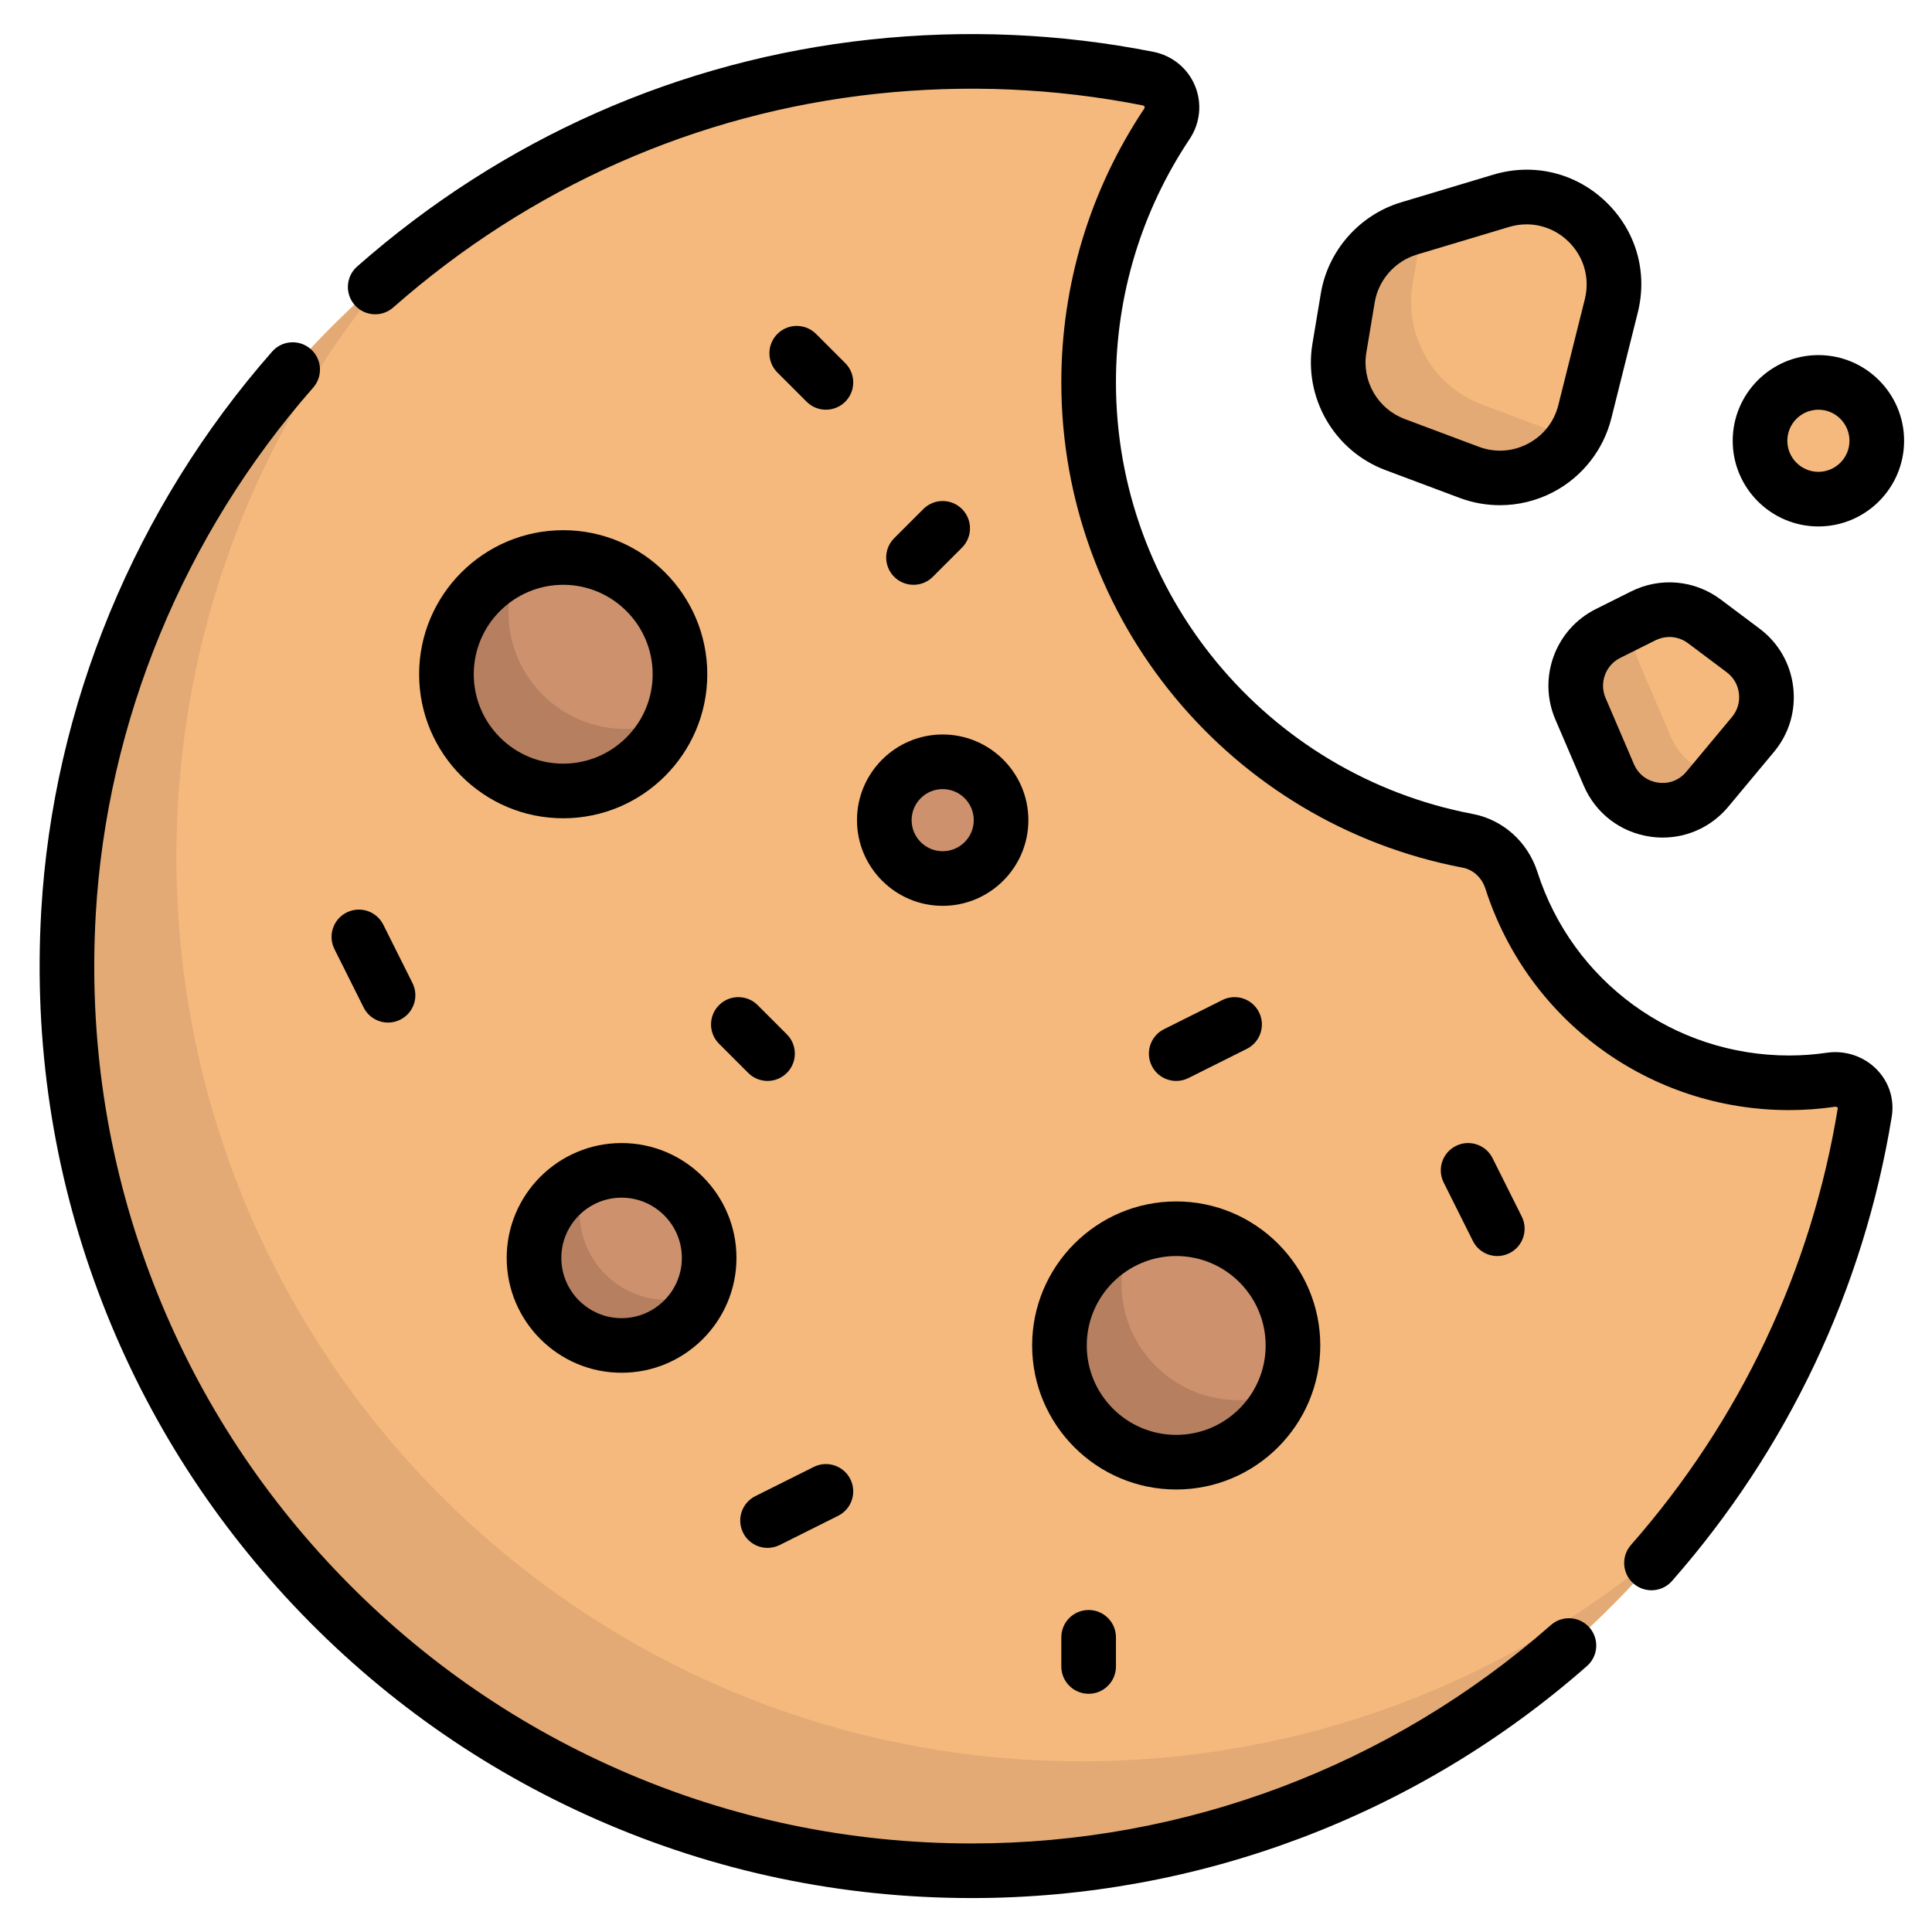 <svg xmlns="http://www.w3.org/2000/svg" xmlns:xlink="http://www.w3.org/1999/xlink" width="529" zoomAndPan="magnify" viewBox="0 0 396.75 396.75" height="529" preserveAspectRatio="xMidYMid meet" version="1.0"><defs><clipPath id="e51db3ac2f"><path d="M 355 72 L 391.609 72 L 391.609 109 L 355 109 Z M 355 72 " clip-rule="nonzero"/></clipPath><clipPath id="dbf398811e"><path d="M 8 70 L 328 70 L 328 389.785 L 8 389.785 Z M 8 70 " clip-rule="nonzero"/></clipPath></defs><path fill="#f5b97d" d="M 375.961 221.738 C 373.176 222.145 370.328 222.363 367.426 222.363 C 340.727 222.363 318.129 204.902 310.379 180.781 C 309.055 176.66 305.684 173.484 301.43 172.676 C 257.09 164.234 223.559 125.316 223.559 78.527 C 223.559 58.879 229.492 40.625 239.641 25.422 C 242.055 21.809 240.039 16.992 235.777 16.148 C 224.07 13.832 211.969 12.605 199.582 12.605 C 96.949 12.605 13.75 95.785 13.75 198.391 C 13.75 300.996 96.949 384.176 199.582 384.176 C 292.074 384.176 368.559 316.863 382.945 228.43 C 383.598 224.418 379.984 221.148 375.961 221.738 Z M 375.961 221.738 " fill-opacity="1" fill-rule="nonzero"/><path fill="#cd916e" d="M 139.633 138.461 C 139.633 139.246 139.598 140.027 139.52 140.809 C 139.441 141.59 139.328 142.367 139.172 143.137 C 139.02 143.906 138.828 144.668 138.602 145.418 C 138.375 146.168 138.109 146.906 137.809 147.633 C 137.508 148.359 137.172 149.066 136.805 149.758 C 136.434 150.453 136.031 151.125 135.594 151.777 C 135.156 152.43 134.691 153.059 134.191 153.668 C 133.695 154.273 133.168 154.855 132.613 155.41 C 132.059 155.965 131.477 156.492 130.867 156.988 C 130.262 157.488 129.633 157.953 128.98 158.391 C 128.328 158.824 127.652 159.23 126.961 159.598 C 126.27 159.969 125.559 160.305 124.836 160.605 C 124.109 160.906 123.371 161.168 122.621 161.398 C 121.867 161.625 121.105 161.816 120.336 161.969 C 119.566 162.121 118.793 162.238 118.008 162.312 C 117.227 162.391 116.445 162.43 115.66 162.43 C 114.875 162.43 114.09 162.391 113.309 162.312 C 112.527 162.238 111.754 162.121 110.98 161.969 C 110.211 161.816 109.453 161.625 108.699 161.398 C 107.949 161.168 107.211 160.906 106.484 160.605 C 105.758 160.305 105.051 159.969 104.359 159.598 C 103.664 159.23 102.992 158.824 102.34 158.391 C 101.688 157.953 101.059 157.488 100.449 156.988 C 99.844 156.492 99.262 155.965 98.707 155.41 C 98.152 154.855 97.625 154.273 97.125 153.668 C 96.629 153.059 96.16 152.43 95.727 151.777 C 95.289 151.125 94.887 150.453 94.516 149.758 C 94.145 149.066 93.809 148.359 93.512 147.633 C 93.211 146.906 92.945 146.168 92.719 145.418 C 92.488 144.668 92.297 143.906 92.145 143.137 C 91.992 142.367 91.879 141.59 91.801 140.809 C 91.723 140.027 91.684 139.246 91.684 138.461 C 91.684 137.676 91.723 136.891 91.801 136.109 C 91.879 135.328 91.992 134.555 92.145 133.785 C 92.297 133.016 92.488 132.254 92.719 131.504 C 92.945 130.75 93.211 130.012 93.512 129.289 C 93.809 128.562 94.145 127.855 94.516 127.16 C 94.887 126.469 95.289 125.797 95.727 125.145 C 96.16 124.492 96.629 123.863 97.125 123.254 C 97.625 122.648 98.152 122.066 98.707 121.512 C 99.262 120.957 99.844 120.43 100.449 119.934 C 101.059 119.434 101.688 118.969 102.34 118.531 C 102.992 118.094 103.664 117.691 104.359 117.32 C 105.051 116.953 105.758 116.617 106.484 116.316 C 107.211 116.016 107.949 115.75 108.699 115.523 C 109.453 115.297 110.211 115.105 110.984 114.953 C 111.754 114.797 112.527 114.684 113.309 114.605 C 114.09 114.531 114.875 114.492 115.66 114.492 C 116.445 114.492 117.227 114.531 118.008 114.605 C 118.793 114.684 119.566 114.797 120.336 114.953 C 121.105 115.105 121.867 115.297 122.621 115.523 C 123.371 115.75 124.109 116.016 124.836 116.316 C 125.559 116.617 126.27 116.953 126.961 117.32 C 127.652 117.691 128.328 118.094 128.98 118.531 C 129.633 118.969 130.262 119.434 130.867 119.934 C 131.477 120.43 132.059 120.957 132.613 121.512 C 133.168 122.066 133.695 122.648 134.191 123.254 C 134.691 123.863 135.156 124.492 135.594 125.145 C 136.031 125.797 136.434 126.469 136.805 127.16 C 137.172 127.855 137.508 128.562 137.809 129.289 C 138.109 130.012 138.375 130.75 138.602 131.504 C 138.828 132.254 139.02 133.016 139.172 133.785 C 139.328 134.555 139.441 135.328 139.52 136.109 C 139.598 136.891 139.633 137.676 139.633 138.461 Z M 139.633 138.461 " fill-opacity="1" fill-rule="nonzero"/><path fill="#cd916e" d="M 145.633 258.32 C 145.633 258.91 145.602 259.496 145.543 260.082 C 145.488 260.668 145.402 261.25 145.285 261.828 C 145.172 262.406 145.027 262.977 144.855 263.539 C 144.688 264.102 144.488 264.656 144.262 265.199 C 144.035 265.746 143.785 266.277 143.508 266.797 C 143.23 267.316 142.926 267.82 142.602 268.309 C 142.273 268.797 141.922 269.27 141.547 269.727 C 141.176 270.18 140.781 270.617 140.363 271.035 C 139.945 271.449 139.512 271.844 139.055 272.219 C 138.602 272.594 138.129 272.941 137.637 273.27 C 137.148 273.598 136.645 273.898 136.125 274.176 C 135.605 274.453 135.074 274.707 134.527 274.93 C 133.984 275.156 133.43 275.355 132.867 275.527 C 132.305 275.695 131.734 275.84 131.156 275.953 C 130.578 276.07 129.996 276.156 129.41 276.215 C 128.824 276.27 128.234 276.301 127.645 276.301 C 127.059 276.301 126.469 276.27 125.883 276.215 C 125.297 276.156 124.715 276.07 124.137 275.953 C 123.559 275.84 122.988 275.695 122.426 275.527 C 121.863 275.355 121.309 275.156 120.766 274.93 C 120.219 274.707 119.688 274.453 119.168 274.176 C 118.648 273.898 118.145 273.598 117.656 273.27 C 117.164 272.941 116.691 272.594 116.238 272.219 C 115.781 271.844 115.344 271.449 114.93 271.035 C 114.512 270.617 114.117 270.18 113.742 269.727 C 113.371 269.27 113.02 268.797 112.691 268.309 C 112.363 267.82 112.062 267.316 111.785 266.797 C 111.508 266.277 111.258 265.746 111.031 265.199 C 110.805 264.656 110.605 264.102 110.438 263.539 C 110.266 262.977 110.121 262.406 110.008 261.828 C 109.891 261.25 109.805 260.668 109.75 260.082 C 109.691 259.496 109.66 258.91 109.66 258.32 C 109.66 257.73 109.691 257.145 109.75 256.559 C 109.805 255.973 109.891 255.391 110.008 254.812 C 110.121 254.234 110.266 253.664 110.438 253.102 C 110.605 252.535 110.805 251.984 111.031 251.438 C 111.258 250.895 111.508 250.363 111.785 249.844 C 112.062 249.324 112.363 248.82 112.691 248.328 C 113.02 247.84 113.371 247.367 113.742 246.914 C 114.117 246.457 114.512 246.023 114.93 245.605 C 115.344 245.188 115.781 244.793 116.238 244.422 C 116.691 244.047 117.164 243.695 117.656 243.371 C 118.145 243.043 118.648 242.738 119.168 242.461 C 119.688 242.184 120.219 241.934 120.766 241.707 C 121.309 241.48 121.863 241.285 122.426 241.113 C 122.988 240.941 123.559 240.801 124.137 240.684 C 124.715 240.57 125.297 240.484 125.883 240.426 C 126.469 240.367 127.059 240.34 127.645 240.34 C 128.234 240.34 128.824 240.367 129.41 240.426 C 129.996 240.484 130.578 240.57 131.156 240.684 C 131.734 240.801 132.305 240.941 132.867 241.113 C 133.43 241.285 133.984 241.48 134.527 241.707 C 135.074 241.934 135.605 242.184 136.125 242.461 C 136.645 242.738 137.148 243.043 137.637 243.371 C 138.129 243.695 138.602 244.047 139.055 244.422 C 139.512 244.793 139.945 245.188 140.363 245.605 C 140.781 246.023 141.176 246.457 141.547 246.914 C 141.922 247.367 142.273 247.84 142.602 248.328 C 142.926 248.82 143.23 249.324 143.508 249.844 C 143.785 250.363 144.035 250.895 144.262 251.438 C 144.488 251.984 144.688 252.535 144.855 253.102 C 145.027 253.664 145.172 254.234 145.285 254.812 C 145.402 255.391 145.488 255.973 145.543 256.559 C 145.602 257.145 145.633 257.73 145.633 258.32 Z M 145.633 258.32 " fill-opacity="1" fill-rule="nonzero"/><path fill="#f5b97d" d="M 276.773 61.18 L 275.055 71.5 C 273.641 79.977 278.43 88.27 286.477 91.289 L 301.703 96.996 C 311.762 100.766 322.859 94.941 325.465 84.523 L 330.891 62.82 C 334.273 49.293 321.637 37.23 308.277 41.238 L 289.344 46.918 C 282.777 48.887 277.902 54.418 276.773 61.18 Z M 276.773 61.18 " fill-opacity="1" fill-rule="nonzero"/><path fill="#f5b97d" d="M 337.453 126.473 L 330.215 130.094 C 324.535 132.93 322.055 139.703 324.555 145.535 L 330.383 159.121 C 333.906 167.348 344.879 168.949 350.609 162.074 L 359.98 150.832 C 364.375 145.562 363.453 137.688 357.965 133.57 L 350.008 127.605 C 346.375 124.883 341.516 124.445 337.453 126.473 Z M 337.453 126.473 " fill-opacity="1" fill-rule="nonzero"/><path fill="#f5b97d" d="M 385.406 90.516 C 385.406 91.301 385.332 92.082 385.176 92.852 C 385.023 93.625 384.797 94.375 384.496 95.102 C 384.195 95.828 383.824 96.52 383.387 97.172 C 382.949 97.828 382.453 98.434 381.895 98.988 C 381.34 99.547 380.734 100.043 380.078 100.48 C 379.426 100.918 378.734 101.285 378.008 101.586 C 377.281 101.887 376.531 102.117 375.758 102.27 C 374.988 102.422 374.207 102.5 373.418 102.5 C 372.633 102.5 371.852 102.422 371.082 102.27 C 370.309 102.117 369.559 101.887 368.832 101.586 C 368.105 101.285 367.414 100.918 366.762 100.48 C 366.105 100.043 365.5 99.547 364.945 98.988 C 364.387 98.434 363.891 97.828 363.453 97.172 C 363.016 96.52 362.645 95.828 362.344 95.102 C 362.043 94.375 361.816 93.625 361.664 92.852 C 361.508 92.082 361.434 91.301 361.434 90.516 C 361.434 89.727 361.508 88.949 361.664 88.176 C 361.816 87.406 362.043 86.656 362.344 85.93 C 362.645 85.203 363.016 84.512 363.453 83.855 C 363.891 83.203 364.387 82.598 364.945 82.039 C 365.5 81.484 366.105 80.988 366.762 80.551 C 367.414 80.113 368.105 79.742 368.832 79.441 C 369.559 79.141 370.309 78.914 371.082 78.762 C 371.852 78.605 372.633 78.531 373.418 78.531 C 374.207 78.531 374.988 78.605 375.758 78.762 C 376.531 78.914 377.281 79.141 378.008 79.441 C 378.734 79.742 379.426 80.113 380.078 80.551 C 380.734 80.988 381.34 81.484 381.895 82.039 C 382.453 82.598 382.949 83.203 383.387 83.855 C 383.824 84.512 384.195 85.203 384.496 85.93 C 384.797 86.656 385.023 87.406 385.176 88.176 C 385.332 88.949 385.406 89.727 385.406 90.516 Z M 385.406 90.516 " fill-opacity="1" fill-rule="nonzero"/><path fill="#e3aa75" d="M 222.059 361.699 C 119.43 361.699 36.23 278.523 36.23 175.918 C 36.23 130.336 52.676 88.613 79.926 56.289 C 39.473 90.367 13.75 141.367 13.75 198.391 C 13.75 300.996 96.949 384.176 199.582 384.176 C 256.656 384.176 307.609 358.523 341.664 318.117 C 309.367 345.312 267.668 361.699 222.059 361.699 Z M 222.059 361.699 " fill-opacity="1" fill-rule="nonzero"/><path fill="#e3aa75" d="M 304.371 83.086 C 294.316 79.316 288.336 68.961 290.102 58.367 L 292.152 46.074 L 289.344 46.918 C 282.777 48.887 277.902 54.422 276.773 61.184 L 275.055 71.5 C 273.641 79.977 278.43 88.27 286.477 91.289 L 301.703 96.996 C 309.777 100.023 318.449 96.801 322.93 90.047 Z M 304.371 83.086 " fill-opacity="1" fill-rule="nonzero"/><path fill="#e3aa75" d="M 343.172 151.398 L 336.574 136.012 C 335.336 133.121 335.234 130.043 335.984 127.207 L 330.215 130.094 C 324.535 132.93 322.055 139.703 324.555 145.535 L 330.383 159.121 C 333.906 167.348 344.879 168.949 350.609 162.074 L 352.941 159.277 C 348.82 158.438 345.051 155.785 343.172 151.398 Z M 343.172 151.398 " fill-opacity="1" fill-rule="nonzero"/><path fill="#b67f5f" d="M 128.395 149.695 C 115.152 149.695 104.418 138.965 104.418 125.727 C 104.418 122.41 105.094 119.25 106.309 116.379 C 97.711 120.023 91.68 128.535 91.68 138.461 C 91.68 151.699 102.414 162.434 115.656 162.434 C 125.586 162.434 134.102 156.402 137.742 147.805 C 134.871 149.023 131.711 149.695 128.395 149.695 Z M 128.395 149.695 " fill-opacity="1" fill-rule="nonzero"/><path fill="#b67f5f" d="M 137.012 266.938 C 127.082 266.938 119.031 258.887 119.031 248.957 C 119.031 246.422 119.566 244.016 120.516 241.828 C 114.137 244.59 109.664 250.93 109.664 258.32 C 109.664 268.25 117.715 276.301 127.648 276.301 C 135.043 276.301 141.383 271.832 144.145 265.453 C 141.957 266.398 139.551 266.938 137.012 266.938 Z M 137.012 266.938 " fill-opacity="1" fill-rule="nonzero"/><path fill="#cd916e" d="M 265.52 276.301 C 265.52 277.086 265.48 277.867 265.402 278.648 C 265.328 279.43 265.211 280.207 265.059 280.977 C 264.906 281.746 264.715 282.504 264.488 283.258 C 264.258 284.008 263.996 284.746 263.695 285.473 C 263.395 286.195 263.059 286.906 262.688 287.598 C 262.316 288.289 261.914 288.965 261.48 289.617 C 261.043 290.27 260.574 290.898 260.078 291.504 C 259.578 292.113 259.051 292.691 258.496 293.246 C 257.941 293.805 257.359 294.328 256.754 294.828 C 256.148 295.324 255.516 295.793 254.863 296.23 C 254.211 296.664 253.539 297.066 252.848 297.438 C 252.152 297.809 251.445 298.145 250.719 298.445 C 249.992 298.742 249.254 299.008 248.504 299.234 C 247.754 299.465 246.992 299.656 246.223 299.809 C 245.453 299.961 244.676 300.074 243.895 300.152 C 243.113 300.23 242.328 300.27 241.543 300.27 C 240.758 300.27 239.977 300.23 239.195 300.152 C 238.414 300.074 237.637 299.961 236.867 299.809 C 236.098 299.656 235.336 299.465 234.586 299.234 C 233.832 299.008 233.094 298.742 232.371 298.445 C 231.645 298.145 230.934 297.809 230.242 297.438 C 229.551 297.066 228.879 296.664 228.227 296.23 C 227.57 295.793 226.941 295.324 226.336 294.828 C 225.727 294.328 225.148 293.805 224.59 293.246 C 224.035 292.691 223.512 292.113 223.012 291.504 C 222.512 290.898 222.047 290.27 221.609 289.617 C 221.176 288.965 220.77 288.289 220.402 287.598 C 220.031 286.906 219.695 286.195 219.395 285.473 C 219.094 284.746 218.828 284.008 218.602 283.258 C 218.375 282.504 218.184 281.746 218.031 280.977 C 217.879 280.207 217.762 279.43 217.684 278.648 C 217.609 277.867 217.57 277.086 217.57 276.301 C 217.57 275.516 217.609 274.73 217.684 273.949 C 217.762 273.168 217.879 272.395 218.031 271.625 C 218.184 270.852 218.375 270.094 218.602 269.34 C 218.828 268.59 219.094 267.852 219.395 267.125 C 219.695 266.402 220.031 265.691 220.402 265 C 220.77 264.309 221.176 263.637 221.609 262.984 C 222.047 262.332 222.512 261.699 223.012 261.094 C 223.512 260.488 224.035 259.906 224.59 259.352 C 225.148 258.797 225.727 258.27 226.336 257.77 C 226.941 257.273 227.57 256.805 228.227 256.371 C 228.879 255.934 229.551 255.531 230.242 255.16 C 230.934 254.789 231.645 254.457 232.371 254.156 C 233.094 253.855 233.832 253.59 234.586 253.363 C 235.336 253.133 236.098 252.945 236.867 252.789 C 237.637 252.637 238.414 252.523 239.195 252.445 C 239.977 252.367 240.758 252.332 241.543 252.332 C 242.328 252.332 243.113 252.367 243.895 252.445 C 244.676 252.523 245.453 252.637 246.223 252.789 C 246.992 252.945 247.754 253.133 248.504 253.363 C 249.254 253.59 249.992 253.855 250.719 254.156 C 251.445 254.457 252.152 254.789 252.848 255.16 C 253.539 255.531 254.211 255.934 254.863 256.371 C 255.516 256.805 256.148 257.273 256.754 257.77 C 257.359 258.27 257.941 258.797 258.496 259.352 C 259.051 259.906 259.578 260.488 260.078 261.094 C 260.574 261.699 261.043 262.332 261.48 262.984 C 261.914 263.637 262.316 264.309 262.688 265 C 263.059 265.691 263.395 266.402 263.695 267.125 C 263.996 267.852 264.258 268.59 264.488 269.34 C 264.715 270.094 264.906 270.852 265.059 271.625 C 265.211 272.395 265.328 273.168 265.402 273.949 C 265.48 274.73 265.52 275.516 265.52 276.301 Z M 265.52 276.301 " fill-opacity="1" fill-rule="nonzero"/><path fill="#b67f5f" d="M 254.281 287.535 C 241.039 287.535 230.301 276.805 230.301 263.566 C 230.301 260.25 230.977 257.09 232.195 254.219 C 223.598 257.863 217.562 266.375 217.562 276.301 C 217.562 289.539 228.301 300.273 241.543 300.273 C 251.469 300.273 259.984 294.242 263.629 285.645 C 260.754 286.863 257.598 287.535 254.281 287.535 Z M 254.281 287.535 " fill-opacity="1" fill-rule="nonzero"/><path fill="#cd916e" d="M 205.32 168.426 C 205.32 169.211 205.246 169.992 205.09 170.762 C 204.938 171.535 204.711 172.285 204.41 173.012 C 204.109 173.738 203.738 174.43 203.301 175.082 C 202.863 175.738 202.367 176.344 201.809 176.898 C 201.254 177.457 200.648 177.953 199.992 178.391 C 199.34 178.828 198.648 179.195 197.922 179.496 C 197.195 179.797 196.445 180.027 195.672 180.18 C 194.902 180.332 194.121 180.41 193.332 180.41 C 192.547 180.41 191.766 180.332 190.996 180.18 C 190.223 180.027 189.473 179.797 188.746 179.496 C 188.02 179.195 187.328 178.828 186.676 178.391 C 186.02 177.953 185.414 177.457 184.859 176.898 C 184.301 176.344 183.805 175.738 183.367 175.082 C 182.93 174.43 182.559 173.738 182.258 173.012 C 181.957 172.285 181.73 171.535 181.578 170.762 C 181.422 169.992 181.348 169.211 181.348 168.426 C 181.348 167.637 181.422 166.859 181.578 166.086 C 181.73 165.316 181.957 164.566 182.258 163.84 C 182.559 163.113 182.93 162.422 183.367 161.766 C 183.805 161.113 184.301 160.508 184.859 159.949 C 185.414 159.395 186.02 158.898 186.676 158.461 C 187.328 158.023 188.02 157.652 188.746 157.352 C 189.473 157.051 190.223 156.824 190.996 156.672 C 191.766 156.516 192.547 156.441 193.332 156.441 C 194.121 156.441 194.902 156.516 195.672 156.672 C 196.445 156.824 197.195 157.051 197.922 157.352 C 198.648 157.652 199.34 158.023 199.992 158.461 C 200.648 158.898 201.254 159.395 201.809 159.949 C 202.367 160.508 202.863 161.113 203.301 161.766 C 203.738 162.422 204.109 163.113 204.41 163.84 C 204.711 164.566 204.938 165.316 205.09 166.086 C 205.246 166.859 205.32 167.637 205.32 168.426 Z M 205.32 168.426 " fill-opacity="1" fill-rule="nonzero"/><path fill="#000000" d="M 115.656 108.879 C 99.344 108.879 86.07 122.148 86.07 138.461 C 86.07 154.77 99.344 168.039 115.656 168.039 C 131.973 168.039 145.246 154.77 145.246 138.461 C 145.246 122.148 131.973 108.879 115.656 108.879 Z M 115.656 156.824 C 105.527 156.824 97.289 148.586 97.289 138.461 C 97.289 128.336 105.531 120.094 115.656 120.094 C 125.785 120.094 134.027 128.336 134.027 138.461 C 134.027 148.586 125.785 156.824 115.656 156.824 Z M 115.656 156.824 " fill-opacity="1" fill-rule="nonzero"/><path fill="#000000" d="M 211.957 276.301 C 211.957 292.609 225.227 305.879 241.543 305.879 C 257.855 305.879 271.129 292.609 271.129 276.301 C 271.129 259.992 257.855 246.723 241.543 246.723 C 225.227 246.723 211.957 259.992 211.957 276.301 Z M 241.543 257.934 C 251.672 257.934 259.91 266.176 259.91 276.301 C 259.91 286.426 251.672 294.664 241.543 294.664 C 231.414 294.664 223.172 286.426 223.172 276.301 C 223.172 266.176 231.414 257.934 241.543 257.934 Z M 241.543 257.934 " fill-opacity="1" fill-rule="nonzero"/><path fill="#000000" d="M 127.645 234.734 C 114.637 234.734 104.055 245.316 104.055 258.32 C 104.055 271.328 114.637 281.906 127.645 281.906 C 140.656 281.906 151.238 271.328 151.238 258.32 C 151.238 245.316 140.656 234.734 127.645 234.734 Z M 127.645 270.695 C 120.824 270.695 115.273 265.145 115.273 258.32 C 115.273 251.5 120.824 245.949 127.645 245.949 C 134.469 245.949 140.023 251.5 140.023 258.32 C 140.023 265.145 134.469 270.695 127.645 270.695 Z M 127.645 270.695 " fill-opacity="1" fill-rule="nonzero"/><path fill="#000000" d="M 175.988 168.426 C 175.988 178.125 183.883 186.02 193.586 186.02 C 203.289 186.02 211.184 178.125 211.184 168.426 C 211.184 158.727 203.289 150.832 193.586 150.832 C 183.883 150.832 175.988 158.727 175.988 168.426 Z M 193.586 162.047 C 197.105 162.047 199.969 164.91 199.969 168.426 C 199.969 171.941 197.105 174.805 193.586 174.805 C 190.07 174.805 187.207 171.941 187.207 168.426 C 187.207 164.91 190.066 162.047 193.586 162.047 Z M 193.586 162.047 " fill-opacity="1" fill-rule="nonzero"/><path fill="#000000" d="M 307.484 257.938 C 308.328 257.938 309.184 257.746 309.988 257.344 C 312.762 255.957 313.883 252.59 312.5 249.82 L 306.504 237.832 C 305.117 235.062 301.75 233.941 298.98 235.328 C 296.207 236.711 295.086 240.078 296.473 242.848 L 302.465 254.836 C 303.449 256.801 305.43 257.938 307.484 257.938 Z M 307.484 257.938 " fill-opacity="1" fill-rule="nonzero"/><path fill="#000000" d="M 241.547 221.977 C 242.391 221.977 243.246 221.789 244.051 221.387 L 256.039 215.391 C 258.809 214.008 259.934 210.641 258.547 207.871 C 257.16 205.098 253.793 203.977 251.023 205.363 L 239.035 211.355 C 236.262 212.738 235.141 216.109 236.527 218.879 C 237.508 220.844 239.488 221.977 241.547 221.977 Z M 241.547 221.977 " fill-opacity="1" fill-rule="nonzero"/><path fill="#000000" d="M 74.676 206.891 C 75.656 208.855 77.637 209.992 79.695 209.992 C 80.539 209.992 81.395 209.801 82.199 209.398 C 84.969 208.016 86.094 204.645 84.707 201.875 L 78.711 189.891 C 77.328 187.121 73.957 185.996 71.188 187.383 C 68.418 188.766 67.293 192.137 68.68 194.906 Z M 74.676 206.891 " fill-opacity="1" fill-rule="nonzero"/><path fill="#000000" d="M 167.102 301.25 L 155.113 307.242 C 152.34 308.629 151.219 311.996 152.605 314.766 C 153.586 316.73 155.566 317.867 157.625 317.867 C 158.469 317.867 159.324 317.676 160.129 317.273 L 172.117 311.281 C 174.887 309.895 176.012 306.527 174.625 303.758 C 173.242 300.988 169.871 299.863 167.102 301.25 Z M 167.102 301.25 " fill-opacity="1" fill-rule="nonzero"/><path fill="#000000" d="M 173.574 74.566 L 167.578 68.57 C 165.391 66.383 161.84 66.383 159.648 68.57 C 157.457 70.762 157.457 74.312 159.648 76.5 L 165.645 82.496 C 166.738 83.59 168.176 84.137 169.609 84.137 C 171.043 84.137 172.48 83.59 173.574 82.496 C 175.766 80.305 175.766 76.754 173.574 74.566 Z M 173.574 74.566 " fill-opacity="1" fill-rule="nonzero"/><path fill="#000000" d="M 147.66 206.41 C 145.469 208.602 145.469 212.152 147.66 214.34 L 153.652 220.332 C 154.75 221.43 156.184 221.977 157.621 221.977 C 159.055 221.977 160.488 221.43 161.586 220.332 C 163.773 218.145 163.773 214.594 161.586 212.406 L 155.59 206.41 C 153.402 204.223 149.848 204.223 147.66 206.41 Z M 147.66 206.41 " fill-opacity="1" fill-rule="nonzero"/><path fill="#000000" d="M 217.949 336.23 L 217.949 342.223 C 217.949 345.32 220.461 347.832 223.559 347.832 C 226.656 347.832 229.168 345.32 229.168 342.223 L 229.168 336.23 C 229.168 333.133 226.656 330.625 223.559 330.625 C 220.461 330.625 217.949 333.133 217.949 336.23 Z M 217.949 336.23 " fill-opacity="1" fill-rule="nonzero"/><path fill="#000000" d="M 191.559 118.453 L 197.551 112.461 C 199.742 110.27 199.742 106.719 197.551 104.531 C 195.363 102.34 191.812 102.34 189.621 104.531 L 183.625 110.523 C 181.438 112.715 181.438 116.266 183.625 118.453 C 184.723 119.547 186.156 120.094 187.594 120.094 C 189.027 120.094 190.465 119.547 191.559 118.453 Z M 191.559 118.453 " fill-opacity="1" fill-rule="nonzero"/><path fill="#000000" d="M 284.508 96.539 L 299.734 102.246 C 302.41 103.25 305.215 103.746 308.016 103.746 C 311.797 103.746 315.57 102.84 318.988 101.043 C 324.934 97.922 329.277 92.398 330.906 85.883 L 336.332 64.18 C 338.418 55.844 335.949 47.328 329.734 41.398 C 323.52 35.465 314.895 33.398 306.664 35.867 L 287.734 41.547 C 279.184 44.109 272.707 51.453 271.242 60.258 L 269.52 70.574 C 267.672 81.672 273.977 92.59 284.508 96.539 Z M 280.586 72.422 L 282.305 62.102 C 283.074 57.484 286.473 53.633 290.957 52.285 L 309.891 46.609 C 311.09 46.25 312.305 46.074 313.504 46.074 C 316.621 46.074 319.637 47.262 321.992 49.508 C 325.25 52.621 326.543 57.086 325.453 61.457 L 320.023 83.164 C 319.156 86.629 316.938 89.453 313.773 91.117 C 310.609 92.777 307.023 93 303.676 91.746 L 288.449 86.039 C 282.922 83.965 279.617 78.238 280.586 72.422 Z M 280.586 72.422 " fill-opacity="1" fill-rule="nonzero"/><path fill="#000000" d="M 327.707 125.078 C 319.383 129.238 315.734 139.195 319.402 147.746 L 325.227 161.332 C 327.656 167 332.754 170.918 338.859 171.809 C 339.727 171.938 340.59 172 341.449 172 C 346.629 172 351.527 169.73 354.918 165.664 L 364.289 154.422 C 367.406 150.68 368.812 145.957 368.25 141.117 C 367.684 136.281 365.227 132.008 361.328 129.086 L 353.375 123.121 C 348.008 119.098 340.945 118.461 334.945 121.461 Z M 339.961 131.488 C 340.871 131.035 341.852 130.809 342.824 130.809 C 344.172 130.809 345.512 131.242 346.645 132.09 L 354.598 138.055 C 356.012 139.117 356.902 140.664 357.105 142.418 C 357.312 144.172 356.801 145.887 355.672 147.242 L 346.301 158.484 C 344.848 160.227 342.723 161.039 340.477 160.711 C 338.23 160.383 336.43 159 335.535 156.914 L 329.711 143.324 C 328.383 140.227 329.703 136.613 332.723 135.105 Z M 339.961 131.488 " fill-opacity="1" fill-rule="nonzero"/><g clip-path="url(#e51db3ac2f)"><path fill="#000000" d="M 373.422 108.109 C 383.125 108.109 391.02 100.215 391.02 90.516 C 391.02 80.816 383.125 72.922 373.422 72.922 C 363.719 72.922 355.824 80.816 355.824 90.516 C 355.824 100.219 363.719 108.109 373.422 108.109 Z M 373.422 84.137 C 376.941 84.137 379.801 87 379.801 90.516 C 379.801 94.031 376.938 96.895 373.422 96.895 C 369.902 96.895 367.043 94.031 367.043 90.516 C 367.043 87 369.902 84.137 373.422 84.137 Z M 373.422 84.137 " fill-opacity="1" fill-rule="nonzero"/></g><path fill="#000000" d="M 375.148 216.188 C 372.586 216.562 369.988 216.754 367.426 216.754 C 343.742 216.754 322.965 201.609 315.719 179.066 C 313.738 172.902 308.664 168.344 302.48 167.164 C 260 159.078 229.168 121.801 229.168 78.527 C 229.168 60.66 234.402 43.371 244.309 28.535 C 246.48 25.281 246.887 21.195 245.398 17.605 C 243.906 14.012 240.715 11.41 236.867 10.648 C 217.785 6.871 198.207 6.02 178.68 8.125 C 139.598 12.328 103.172 28.445 73.34 54.73 C 71.016 56.777 70.793 60.32 72.84 62.641 C 74.887 64.965 78.434 65.191 80.754 63.141 C 108.84 38.398 143.117 23.23 179.879 19.273 C 198.281 17.293 216.723 18.094 234.688 21.648 C 234.816 21.676 234.961 21.727 235.035 21.906 C 235.105 22.074 235.051 22.199 234.977 22.309 C 223.836 38.996 217.949 58.438 217.949 78.527 C 217.949 127.18 252.617 169.09 300.383 178.184 C 302.531 178.59 304.316 180.246 305.039 182.496 C 313.781 209.695 338.852 227.969 367.426 227.969 C 370.531 227.969 373.68 227.738 376.777 227.285 C 377.191 227.223 377.402 227.469 377.41 227.527 C 372.004 260.77 357.312 291.801 334.93 317.266 C 332.887 319.594 333.113 323.137 335.441 325.18 C 336.508 326.117 337.828 326.574 339.141 326.574 C 340.699 326.574 342.25 325.93 343.355 324.672 C 367.133 297.617 382.734 264.652 388.48 229.332 C 389.066 225.738 387.934 222.188 385.367 219.586 C 382.73 216.906 378.91 215.637 375.148 216.188 Z M 375.148 216.188 " fill-opacity="1" fill-rule="nonzero"/><g clip-path="url(#dbf398811e)"><path fill="#000000" d="M 318.488 333.715 C 285.602 362.641 243.375 378.566 199.582 378.566 C 174.336 378.566 149.922 373.453 127.016 363.367 C 104.883 353.621 85.203 339.727 68.527 322.07 C 51.875 304.441 39.152 284.047 30.707 261.453 C 21.922 237.957 18.207 213.164 19.664 187.77 C 21.934 148.18 37.793 109.762 64.316 79.598 C 66.359 77.273 66.133 73.73 63.805 71.688 C 61.48 69.641 57.934 69.867 55.891 72.195 C 27.723 104.23 10.879 145.047 8.465 187.125 C 6.922 214.09 10.867 240.418 20.199 265.379 C 29.172 289.383 42.688 311.051 60.371 329.77 C 78.082 348.523 98.984 363.277 122.492 373.629 C 146.836 384.348 172.77 389.781 199.582 389.781 C 246.102 389.781 290.965 372.859 325.898 342.133 C 328.223 340.09 328.449 336.547 326.406 334.219 C 324.359 331.895 320.816 331.668 318.488 333.715 Z M 318.488 333.715 " fill-opacity="1" fill-rule="nonzero"/></g></svg>